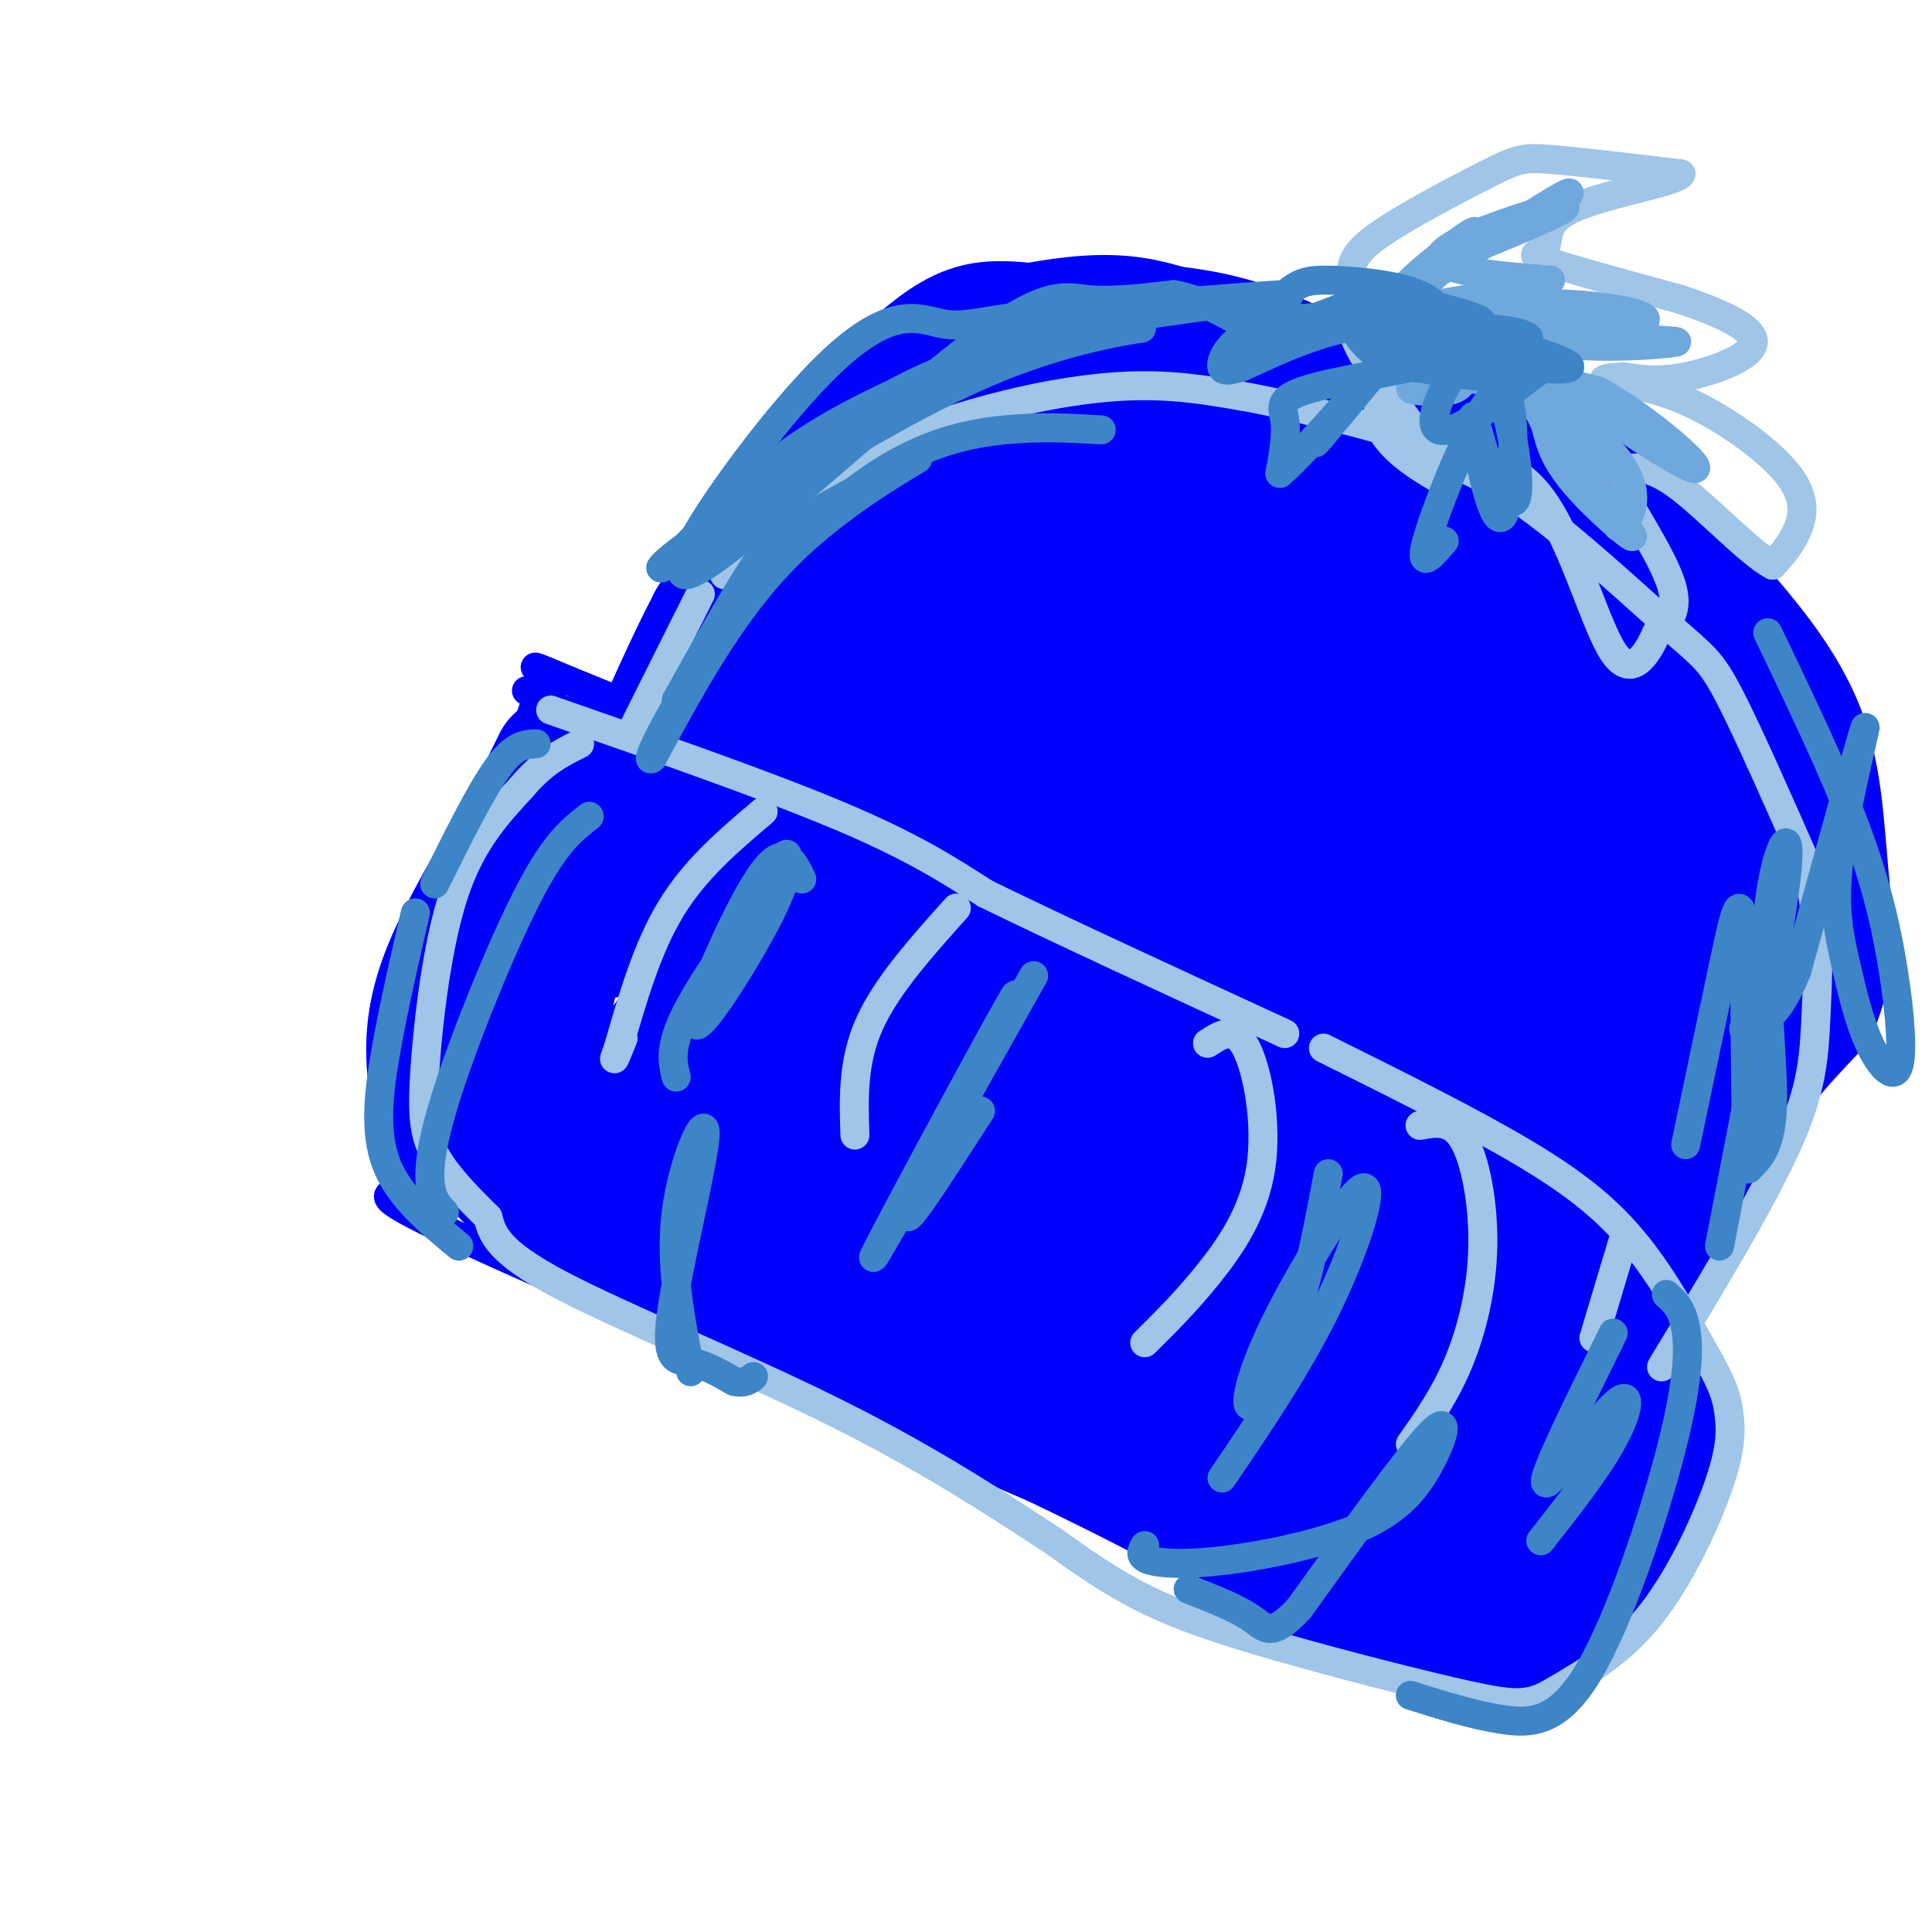 <svg viewBox='0 0 400 400' version='1.1' xmlns='http://www.w3.org/2000/svg' xmlns:xlink='http://www.w3.org/1999/xlink'><g fill='none' stroke='#0000ff' stroke-width='6' stroke-linecap='round' stroke-linejoin='round'><path d='M109,143c1.756,0.600 3.511,1.200 -2,11c-5.511,9.800 -18.289,28.800 -24,43c-5.711,14.200 -4.356,23.600 -3,33'/><path d='M80,230c0.917,8.750 4.708,14.125 3,16c-1.708,1.875 -8.917,0.250 12,10c20.917,9.750 69.958,30.875 119,52'/><path d='M214,308c30.196,14.392 46.187,24.373 59,31c12.813,6.627 22.450,9.900 30,11c7.550,1.100 13.014,0.029 17,-2c3.986,-2.029 6.493,-5.014 9,-8'/><path d='M329,340c4.777,-4.619 12.219,-12.166 17,-21c4.781,-8.834 6.903,-18.955 7,-27c0.097,-8.045 -1.829,-14.013 -5,-19c-3.171,-4.987 -7.585,-8.994 -12,-13'/><path d='M336,260c-4.447,-4.955 -9.563,-10.844 -16,-14c-6.437,-3.156 -14.195,-3.581 -24,-10c-9.805,-6.419 -21.659,-18.834 -38,-29c-16.341,-10.166 -37.171,-18.083 -58,-26'/><path d='M200,181c-13.644,-7.067 -18.756,-11.733 -31,-18c-12.244,-6.267 -31.622,-14.133 -51,-22'/><path d='M118,141c-9.400,-4.000 -7.400,-3.000 -6,-2c1.400,1.000 2.200,2.000 3,3'/></g>
<g fill='none' stroke='#0000ff' stroke-width='28' stroke-linecap='round' stroke-linejoin='round'><path d='M116,158c-6.417,13.000 -12.833,26.000 -15,36c-2.167,10.000 -0.083,17.000 2,24'/><path d='M103,218c-0.071,5.476 -1.250,7.167 1,11c2.250,3.833 7.929,9.810 7,10c-0.929,0.190 -8.464,-5.405 -16,-11'/><path d='M95,228c-3.024,-8.214 -2.583,-23.250 -2,-23c0.583,0.250 1.310,15.786 3,24c1.690,8.214 4.345,9.107 7,10'/><path d='M103,239c1.622,2.800 2.178,4.800 10,9c7.822,4.200 22.911,10.600 38,17'/><path d='M151,265c19.667,9.000 49.833,23.000 80,37'/><path d='M231,302c22.667,11.167 39.333,20.583 56,30'/><path d='M287,332c10.917,5.869 10.208,5.542 13,6c2.792,0.458 9.083,1.702 15,-1c5.917,-2.702 11.458,-9.351 17,-16'/><path d='M332,321c4.467,-4.622 7.133,-8.178 7,-15c-0.133,-6.822 -3.067,-16.911 -6,-27'/><path d='M333,279c-0.381,-4.667 1.667,-2.833 -3,-6c-4.667,-3.167 -16.048,-11.333 -27,-18c-10.952,-6.667 -21.476,-11.833 -32,-17'/><path d='M271,238c-21.833,-12.333 -60.417,-34.667 -99,-57'/><path d='M172,181c-19.967,-10.103 -20.383,-6.859 -25,-7c-4.617,-0.141 -13.433,-3.667 -20,1c-6.567,4.667 -10.883,17.526 -13,27c-2.117,9.474 -2.033,15.564 -1,19c1.033,3.436 3.017,4.218 5,5'/><path d='M118,226c2.892,0.723 7.622,0.029 11,-1c3.378,-1.029 5.404,-2.393 11,-11c5.596,-8.607 14.761,-24.457 14,-24c-0.761,0.457 -11.450,17.222 -16,29c-4.550,11.778 -2.962,18.569 -2,24c0.962,5.431 1.297,9.501 10,0c8.703,-9.501 25.772,-32.572 31,-39c5.228,-6.428 -1.386,3.786 -8,14'/><path d='M169,218c-2.695,5.434 -5.434,12.020 -7,18c-1.566,5.980 -1.959,11.353 2,13c3.959,1.647 12.269,-0.434 21,-8c8.731,-7.566 17.883,-20.618 18,-19c0.117,1.618 -8.802,17.907 -13,28c-4.198,10.093 -3.675,13.992 -2,16c1.675,2.008 4.500,2.126 6,3c1.500,0.874 1.673,2.505 9,-6c7.327,-8.505 21.808,-27.144 26,-29c4.192,-1.856 -1.904,13.072 -8,28'/><path d='M221,262c-1.870,5.551 -2.546,5.427 -3,9c-0.454,3.573 -0.686,10.841 3,13c3.686,2.159 11.289,-0.792 22,-12c10.711,-11.208 24.530,-30.675 25,-26c0.470,4.675 -12.410,33.490 -18,47c-5.590,13.510 -3.890,11.714 6,2c9.890,-9.714 27.968,-27.347 33,-27c5.032,0.347 -2.984,18.673 -11,37'/><path d='M278,305c-1.626,6.351 -0.193,3.728 -1,6c-0.807,2.272 -3.856,9.440 4,1c7.856,-8.440 26.616,-32.489 30,-30c3.384,2.489 -8.607,31.515 -8,36c0.607,4.485 13.812,-15.571 20,-24c6.188,-8.429 5.358,-5.231 0,4c-5.358,9.231 -15.245,24.495 -19,30c-3.755,5.505 -1.377,1.253 1,-3'/><path d='M305,325c1.811,-2.585 5.839,-7.546 11,-14c5.161,-6.454 11.456,-14.400 6,-18c-5.456,-3.600 -22.661,-2.854 -29,-1c-6.339,1.854 -1.811,4.815 -23,-9c-21.189,-13.815 -68.094,-44.408 -115,-75'/><path d='M155,208c-24.742,-16.901 -29.097,-21.653 -31,-25c-1.903,-3.347 -1.356,-5.289 0,-8c1.356,-2.711 3.519,-6.191 3,-1c-0.519,5.191 -3.720,19.055 -3,19c0.720,-0.055 5.360,-14.027 10,-28'/><path d='M134,165c1.000,-3.167 -1.500,2.917 -4,9'/><path d='M139,183c0.000,0.000 37.000,-83.000 37,-83'/><path d='M176,100c7.274,-16.263 6.960,-15.421 8,-17c1.040,-1.579 3.434,-5.579 11,-9c7.566,-3.421 20.305,-6.263 29,-7c8.695,-0.737 13.348,0.632 18,2'/><path d='M242,69c7.200,0.889 16.200,2.111 31,10c14.800,7.889 35.400,22.444 56,37'/><path d='M329,116c16.155,13.024 28.542,27.083 34,34c5.458,6.917 3.988,6.690 3,10c-0.988,3.310 -1.494,10.155 -2,17'/><path d='M364,177c-3.556,13.933 -11.444,40.267 -18,59c-6.556,18.733 -11.778,29.867 -17,41'/><path d='M329,277c-3.155,10.524 -2.542,16.333 2,8c4.542,-8.333 13.012,-30.810 21,-46c7.988,-15.190 15.494,-23.095 23,-31'/><path d='M375,208c4.094,-9.571 2.829,-17.998 2,-27c-0.829,-9.002 -1.223,-18.577 -4,-27c-2.777,-8.423 -7.936,-15.692 -14,-23c-6.064,-7.308 -13.032,-14.654 -20,-22'/><path d='M339,109c-5.321,-5.512 -8.625,-8.292 -17,-13c-8.375,-4.708 -21.821,-11.345 -39,-16c-17.179,-4.655 -38.089,-7.327 -59,-10'/><path d='M224,70c-13.746,-2.156 -18.612,-2.547 -23,-1c-4.388,1.547 -8.297,5.032 -13,9c-4.703,3.968 -10.201,8.419 -17,17c-6.799,8.581 -14.900,21.290 -23,34'/><path d='M148,129c-7.919,15.120 -16.215,35.919 -21,47c-4.785,11.081 -6.057,12.445 12,-9c18.057,-21.445 55.445,-65.699 68,-79c12.555,-13.301 0.278,4.349 -12,22'/><path d='M195,110c-3.990,6.285 -7.965,10.997 -11,17c-3.035,6.003 -5.130,13.299 -6,17c-0.870,3.701 -0.517,3.809 3,2c3.517,-1.809 10.196,-5.534 21,-19c10.804,-13.466 25.731,-36.671 29,-44c3.269,-7.329 -5.120,1.219 -19,24c-13.880,22.781 -33.251,59.795 -32,62c1.251,2.205 23.126,-30.397 45,-63'/><path d='M225,106c12.254,-17.681 20.390,-30.382 13,-17c-7.390,13.382 -30.307,52.848 -40,71c-9.693,18.152 -6.163,14.991 -4,14c2.163,-0.991 2.960,0.187 3,2c0.040,1.813 -0.677,4.262 12,-12c12.677,-16.262 38.749,-51.235 50,-65c11.251,-13.765 7.683,-6.321 -3,14c-10.683,20.321 -28.481,53.520 -33,64c-4.519,10.480 4.240,-1.760 13,-14'/><path d='M236,163c9.528,-12.360 26.849,-36.261 38,-52c11.151,-15.739 16.131,-23.315 1,4c-15.131,27.315 -50.372,89.521 -47,93c3.372,3.479 45.357,-51.768 64,-77c18.643,-25.232 13.942,-20.447 1,5c-12.942,25.447 -34.126,71.556 -41,89c-6.874,17.444 0.563,6.222 8,-5'/><path d='M260,220c9.251,-12.019 28.380,-39.568 40,-55c11.620,-15.432 15.732,-18.747 17,-17c1.268,1.747 -0.307,8.554 1,8c1.307,-0.554 5.498,-8.471 -5,12c-10.498,20.471 -35.684,69.331 -36,75c-0.316,5.669 24.239,-31.851 35,-48c10.761,-16.149 7.730,-10.927 9,-10c1.270,0.927 6.842,-2.443 10,-4c3.158,-1.557 3.902,-1.302 0,12c-3.902,13.302 -12.451,39.651 -21,66'/><path d='M310,259c4.034,-1.868 24.617,-39.536 33,-53c8.383,-13.464 4.564,-2.722 2,5c-2.564,7.722 -3.873,12.424 -6,17c-2.127,4.576 -5.073,9.024 -8,16c-2.927,6.976 -5.836,16.478 -2,-3c3.836,-19.478 14.417,-67.936 19,-88c4.583,-20.064 3.166,-11.732 -4,-11c-7.166,0.732 -20.083,-6.134 -33,-13'/><path d='M311,129c-9.321,-4.161 -16.125,-8.063 -12,-2c4.125,6.063 19.179,22.092 26,31c6.821,8.908 5.410,10.695 6,17c0.590,6.305 3.182,17.128 1,28c-2.182,10.872 -9.137,21.795 -16,26c-6.863,4.205 -13.633,1.694 -17,1c-3.367,-0.694 -3.329,0.428 -2,-4c1.329,-4.428 3.951,-14.408 9,-25c5.049,-10.592 12.524,-21.796 20,-33'/><path d='M326,168c5.191,-8.125 8.168,-11.936 0,-3c-8.168,8.936 -27.481,30.621 -41,47c-13.519,16.379 -21.243,27.453 -25,35c-3.757,7.547 -3.546,11.568 0,12c3.546,0.432 10.426,-2.726 15,-4c4.574,-1.274 6.841,-0.666 20,-12c13.159,-11.334 37.209,-34.610 29,-29c-8.209,5.610 -48.678,40.105 -66,55c-17.322,14.895 -11.499,10.188 4,-12c15.499,-22.188 40.673,-61.858 50,-78c9.327,-16.142 2.808,-8.755 -2,-5c-4.808,3.755 -7.904,3.877 -11,4'/><path d='M299,178c-10.571,5.467 -31.497,17.133 -51,33c-19.503,15.867 -37.582,35.933 -44,45c-6.418,9.067 -1.175,7.133 17,-13c18.175,-20.133 49.281,-58.467 48,-58c-1.281,0.467 -34.949,39.733 -51,56c-16.051,16.267 -14.486,9.533 -15,7c-0.514,-2.533 -3.107,-0.867 -1,-13c2.107,-12.133 8.913,-38.066 10,-51c1.087,-12.934 -3.544,-12.869 -4,-15c-0.456,-2.131 3.262,-6.458 -6,1c-9.262,7.458 -31.503,26.702 -41,34c-9.497,7.298 -6.248,2.649 -3,-2'/><path d='M158,202c2.571,-17.618 10.499,-60.663 12,-58c1.501,2.663 -3.426,51.033 -3,57c0.426,5.967 6.205,-30.470 11,-32c4.795,-1.530 8.605,31.848 13,49c4.395,17.152 9.376,18.079 12,20c2.624,1.921 2.893,4.834 5,3c2.107,-1.834 6.054,-8.417 10,-15'/><path d='M218,226c2.545,-3.869 3.907,-6.042 7,0c3.093,6.042 7.919,20.299 13,31c5.081,10.701 10.419,17.845 15,21c4.581,3.155 8.404,2.321 11,-1c2.596,-3.321 3.964,-9.127 5,-17c1.036,-7.873 1.741,-17.812 -6,-15c-7.741,2.812 -23.926,18.375 -32,23c-8.074,4.625 -8.037,-1.687 -8,-8'/></g>
<g fill='none' stroke='#9fc5e8' stroke-width='6' stroke-linecap='round' stroke-linejoin='round'><path d='M114,147c22.500,7.833 45.000,15.667 60,22c15.000,6.333 22.500,11.167 30,16'/><path d='M204,185c15.333,7.500 38.667,18.250 62,29'/><path d='M274,217c15.511,7.711 31.022,15.422 42,22c10.978,6.578 17.422,12.022 23,19c5.578,6.978 10.289,15.489 15,24'/><path d='M354,282c3.188,5.735 3.659,8.073 4,11c0.341,2.927 0.553,6.442 -2,14c-2.553,7.558 -7.872,19.159 -14,27c-6.128,7.841 -13.064,11.920 -20,16'/><path d='M322,350c-5.193,3.187 -8.175,3.153 -18,1c-9.825,-2.153 -26.491,-6.426 -39,-10c-12.509,-3.574 -20.860,-6.450 -28,-10c-7.140,-3.550 -13.070,-7.775 -19,-12'/><path d='M218,319c-9.619,-6.298 -24.167,-16.042 -44,-26c-19.833,-9.958 -44.952,-20.131 -58,-27c-13.048,-6.869 -14.024,-10.435 -15,-14'/><path d='M101,252c-4.640,-4.523 -8.738,-8.831 -11,-13c-2.262,-4.169 -2.686,-8.199 -2,-18c0.686,-9.801 2.482,-25.372 6,-36c3.518,-10.628 8.759,-16.314 14,-22'/><path d='M108,163c4.333,-5.167 8.167,-7.083 12,-9'/><path d='M158,168c-7.000,5.917 -14.000,11.833 -19,20c-5.000,8.167 -8.000,18.583 -11,29'/><path d='M128,217c-1.667,4.500 -0.333,1.250 1,-2'/><path d='M198,188c-7.250,8.083 -14.500,16.167 -18,24c-3.500,7.833 -3.250,15.417 -3,23'/><path d='M250,216c2.792,-1.833 5.583,-3.667 8,1c2.417,4.667 4.458,15.833 3,25c-1.458,9.167 -6.417,16.333 -11,22c-4.583,5.667 -8.792,9.833 -13,14'/><path d='M294,233c3.262,-0.607 6.524,-1.214 9,3c2.476,4.214 4.167,13.250 4,22c-0.167,8.750 -2.190,17.214 -5,24c-2.810,6.786 -6.405,11.893 -10,17'/><path d='M336,257c0.000,0.000 -6.000,20.000 -6,20'/><path d='M131,151c0.000,0.000 14.000,-28.000 14,-28'/><path d='M150,119c3.613,-5.708 7.226,-11.417 15,-17c7.774,-5.583 19.708,-11.042 32,-15c12.292,-3.958 24.940,-6.417 35,-7c10.060,-0.583 17.530,0.708 25,2'/><path d='M257,82c9.667,1.667 21.333,4.833 33,8'/><path d='M296,94c6.393,2.565 12.786,5.131 22,12c9.214,6.869 21.250,18.042 28,24c6.750,5.958 8.214,6.702 12,14c3.786,7.298 9.893,21.149 16,35'/><path d='M374,179c2.976,11.369 2.417,22.292 2,31c-0.417,8.708 -0.690,15.202 -6,27c-5.310,11.798 -15.655,28.899 -26,46'/><path d='M297,95c-3.844,-2.800 -7.689,-5.600 -10,-10c-2.311,-4.400 -3.089,-10.400 -3,-10c0.089,0.400 1.044,7.200 2,14'/><path d='M286,89c2.204,4.003 6.715,7.011 10,9c3.285,1.989 5.346,2.959 2,-2c-3.346,-4.959 -12.099,-15.845 -16,-23c-3.901,-7.155 -2.951,-10.577 -2,-14'/><path d='M280,59c-0.450,-3.700 -0.574,-5.951 5,-10c5.574,-4.049 16.847,-9.898 23,-13c6.153,-3.102 7.187,-3.458 13,-3c5.813,0.458 16.407,1.729 27,3'/><path d='M348,36c-0.531,1.587 -15.359,4.054 -22,7c-6.641,2.946 -5.096,6.370 -6,8c-0.904,1.630 -4.258,1.466 0,3c4.258,1.534 16.129,4.767 28,8'/><path d='M348,62c8.405,2.857 15.417,6.000 15,9c-0.417,3.000 -8.262,5.857 -14,7c-5.738,1.143 -9.369,0.571 -13,0'/><path d='M336,78c-3.333,0.182 -5.167,0.637 -3,1c2.167,0.363 8.333,0.633 16,4c7.667,3.367 16.833,9.829 21,15c4.167,5.171 3.333,9.049 2,12c-1.333,2.951 -3.167,4.976 -5,7'/><path d='M367,117c-4.471,-2.290 -13.148,-11.514 -19,-16c-5.852,-4.486 -8.878,-4.233 -11,-4c-2.122,0.233 -3.341,0.447 -1,5c2.341,4.553 8.240,13.444 10,19c1.760,5.556 -0.620,7.778 -3,10'/><path d='M343,131c-1.893,4.250 -5.125,9.875 -9,4c-3.875,-5.875 -8.393,-23.250 -15,-32c-6.607,-8.750 -15.304,-8.875 -24,-9'/></g>
<g fill='none' stroke='#6fa8dc' stroke-width='6' stroke-linecap='round' stroke-linejoin='round'><path d='M288,66c9.673,-9.518 19.345,-19.036 17,-18c-2.345,1.036 -16.708,12.625 -14,12c2.708,-0.625 22.488,-13.464 30,-18c7.512,-4.536 2.756,-0.768 -2,3'/><path d='M319,45c-7.684,3.581 -25.895,11.032 -23,10c2.895,-1.032 26.895,-10.547 28,-12c1.105,-1.453 -20.684,5.156 -25,9c-4.316,3.844 8.842,4.922 22,6'/><path d='M321,58c-3.070,2.128 -21.745,4.449 -23,5c-1.255,0.551 14.911,-0.667 27,0c12.089,0.667 20.101,3.218 13,4c-7.101,0.782 -29.315,-0.205 -32,0c-2.685,0.205 14.157,1.603 31,3'/><path d='M337,70c7.965,0.591 12.377,0.570 9,1c-3.377,0.430 -14.544,1.311 -25,0c-10.456,-1.311 -20.200,-4.815 -24,-5c-3.800,-0.185 -1.657,2.947 5,6c6.657,3.053 17.829,6.026 29,9'/><path d='M331,81c10.214,5.714 21.250,15.500 20,16c-1.250,0.500 -14.786,-8.286 -18,-11c-3.214,-2.714 3.893,0.643 11,4'/><path d='M344,90c-5.427,-2.695 -24.496,-11.434 -28,-12c-3.504,-0.566 8.557,7.040 15,13c6.443,5.960 7.270,10.274 7,13c-0.270,2.726 -1.635,3.863 -3,5'/><path d='M335,109c-3.065,-5.784 -9.226,-22.745 -12,-28c-2.774,-5.255 -2.160,1.197 -2,5c0.160,3.803 -0.132,4.958 4,10c4.132,5.042 12.689,13.973 13,15c0.311,1.027 -7.626,-5.849 -12,-11c-4.374,-5.151 -5.187,-8.575 -6,-12'/><path d='M320,88c-1.829,-3.938 -3.400,-7.784 -9,-9c-5.600,-1.216 -15.228,0.198 -18,1c-2.772,0.802 1.313,0.991 4,1c2.688,0.009 3.978,-0.163 5,-1c1.022,-0.837 1.775,-2.341 -1,-3c-2.775,-0.659 -9.079,-0.474 -10,0c-0.921,0.474 3.539,1.237 8,2'/><path d='M299,79c2.167,0.167 3.583,-0.417 5,-1'/></g>
<g fill='none' stroke='#3d85c6' stroke-width='6' stroke-linecap='round' stroke-linejoin='round'><path d='M296,75c-2.292,-0.798 -4.584,-1.596 -1,-3c3.584,-1.404 13.043,-3.415 11,-3c-2.043,0.415 -15.589,3.256 -14,4c1.589,0.744 18.312,-0.607 23,-2c4.688,-1.393 -2.661,-2.826 -8,-3c-5.339,-0.174 -8.670,0.913 -12,2'/><path d='M295,70c-5.058,0.487 -11.703,0.706 -5,2c6.703,1.294 26.755,3.663 29,3c2.245,-0.663 -13.318,-4.358 -20,-6c-6.682,-1.642 -4.484,-1.230 -3,0c1.484,1.230 2.253,3.278 9,5c6.747,1.722 19.470,3.117 20,2c0.530,-1.117 -11.134,-4.748 -18,-6c-6.866,-1.252 -8.933,-0.126 -11,1'/><path d='M296,71c-2.452,0.500 -3.080,1.250 -5,2c-1.920,0.750 -5.130,1.499 2,3c7.130,1.501 24.601,3.753 23,0c-1.601,-3.753 -22.275,-13.511 -31,-14c-8.725,-0.489 -5.503,8.291 1,12c6.503,3.709 16.287,2.345 18,0c1.713,-2.345 -4.643,-5.673 -11,-9'/><path d='M293,65c-4.250,-1.623 -9.375,-1.180 -11,0c-1.625,1.180 0.250,3.096 3,4c2.750,0.904 6.373,0.795 9,0c2.627,-0.795 4.256,-2.274 4,-4c-0.256,-1.726 -2.397,-3.697 -7,-5c-4.603,-1.303 -11.667,-1.937 -16,-2c-4.333,-0.063 -5.936,0.445 -9,3c-3.064,2.555 -7.590,7.159 -6,8c1.590,0.841 9.295,-2.079 17,-5'/><path d='M277,64c4.074,-1.584 5.760,-3.043 13,-2c7.240,1.043 20.033,4.589 16,5c-4.033,0.411 -24.894,-2.312 -37,-1c-12.106,1.312 -15.459,6.661 -16,9c-0.541,2.339 1.729,1.670 4,1'/><path d='M257,76c4.969,-2.078 15.392,-7.772 27,-9c11.608,-1.228 24.400,2.011 21,5c-3.400,2.989 -22.992,5.728 -32,8c-9.008,2.272 -7.431,4.078 -7,7c0.431,2.922 -0.285,6.961 -1,11'/><path d='M265,98c5.786,-4.908 20.752,-22.677 22,-24c1.248,-1.323 -11.222,13.800 -14,17c-2.778,3.200 4.137,-5.523 8,-10c3.863,-4.477 4.675,-4.708 10,-5c5.325,-0.292 15.162,-0.646 25,-1'/><path d='M316,75c4.683,0.086 3.891,0.802 1,3c-2.891,2.198 -7.879,5.878 -11,8c-3.121,2.122 -4.374,2.686 -6,3c-1.626,0.314 -3.626,0.377 -3,-3c0.626,-3.377 3.879,-10.194 7,-11c3.121,-0.806 6.109,4.398 8,11c1.891,6.602 2.683,14.600 2,17c-0.683,2.400 -2.842,-0.800 -5,-4'/><path d='M309,99c-1.977,-5.095 -4.419,-15.832 -4,-12c0.419,3.832 3.700,22.233 6,20c2.300,-2.233 3.619,-25.101 0,-26c-3.619,-0.899 -12.177,20.172 -15,29c-2.823,8.828 0.088,5.414 3,2'/><path d='M166,182c-1.911,-3.955 -3.821,-7.911 -9,0c-5.179,7.911 -13.625,27.687 -13,30c0.625,2.313 10.322,-12.839 15,-22c4.678,-9.161 4.337,-12.332 4,-13c-0.337,-0.668 -0.668,1.166 -1,3'/><path d='M162,180c-4.244,6.022 -14.356,19.578 -19,28c-4.644,8.422 -3.822,11.711 -3,15'/><path d='M214,202c-17.422,31.022 -34.844,62.044 -33,58c1.844,-4.044 22.956,-43.156 28,-52c5.044,-8.844 -5.978,12.578 -17,34'/><path d='M192,242c-3.933,8.222 -5.267,11.778 -3,9c2.267,-2.778 8.133,-11.889 14,-21'/><path d='M275,243c-1.939,10.388 -3.879,20.777 -7,30c-3.121,9.223 -7.425,17.281 -9,18c-1.575,0.719 -0.422,-5.900 5,-17c5.422,-11.100 15.114,-26.681 18,-28c2.886,-1.319 -1.032,11.623 -7,24c-5.968,12.377 -13.984,24.188 -22,36'/><path d='M334,276c-7.411,14.994 -14.821,29.988 -14,31c0.821,1.012 9.875,-11.958 14,-16c4.125,-4.042 3.321,0.845 0,7c-3.321,6.155 -9.161,13.577 -15,21'/><path d='M143,284c-2.177,-11.088 -4.354,-22.175 -3,-33c1.354,-10.825 6.239,-21.386 6,-16c-0.239,5.386 -5.603,26.719 -7,37c-1.397,10.281 1.172,9.509 4,10c2.828,0.491 5.914,2.246 9,4'/><path d='M152,286c2.167,0.500 3.083,-0.250 4,-1'/><path d='M237,320c-0.642,1.133 -1.284,2.266 1,3c2.284,0.734 7.493,1.070 16,0c8.507,-1.070 20.311,-3.544 28,-7c7.689,-3.456 11.262,-7.892 14,-13c2.738,-5.108 4.639,-10.888 0,-6c-4.639,4.888 -15.820,20.444 -27,36'/><path d='M269,333c-5.844,6.311 -6.956,4.089 -10,2c-3.044,-2.089 -8.022,-4.044 -13,-6'/><path d='M122,169c-3.429,2.655 -6.857,5.310 -12,15c-5.143,9.690 -12.000,26.417 -16,38c-4.000,11.583 -5.143,18.024 -5,22c0.143,3.976 1.571,5.488 3,7'/><path d='M140,145c5.561,-9.943 11.123,-19.885 15,-26c3.877,-6.115 6.070,-8.402 14,-13c7.930,-4.598 21.596,-11.507 21,-11c-0.596,0.507 -15.456,8.431 -27,20c-11.544,11.569 -19.772,26.785 -28,42'/><path d='M135,157c-2.236,1.892 6.174,-14.380 16,-28c9.826,-13.620 21.069,-24.590 31,-31c9.931,-6.410 18.552,-8.260 26,-9c7.448,-0.740 13.724,-0.370 20,0'/><path d='M356,258c6.429,-33.048 12.857,-66.095 14,-78c1.143,-11.905 -3.000,-2.667 -4,10c-1.000,12.667 1.143,28.762 1,38c-0.143,9.238 -2.571,11.619 -5,14'/><path d='M362,242c-0.857,-8.536 -0.500,-36.875 -1,-48c-0.500,-11.125 -1.857,-5.036 -4,5c-2.143,10.036 -5.071,24.018 -8,38'/><path d='M157,102c11.982,-10.042 23.964,-20.083 40,-26c16.036,-5.917 36.125,-7.708 39,-8c2.875,-0.292 -11.464,0.917 -29,8c-17.536,7.083 -38.268,20.042 -59,33'/><path d='M148,109c-12.178,7.785 -13.123,10.748 -9,7c4.123,-3.748 13.315,-14.206 24,-22c10.685,-7.794 22.864,-12.924 32,-17c9.136,-4.076 15.229,-7.097 31,-10c15.771,-2.903 41.220,-5.686 41,-6c-0.220,-0.314 -26.110,1.843 -52,4'/><path d='M215,65c-11.806,1.407 -15.322,2.925 -20,2c-4.678,-0.925 -10.519,-4.292 -24,9c-13.481,13.292 -34.603,43.243 -29,43c5.603,-0.243 37.932,-30.681 56,-45c18.068,-14.319 21.877,-12.520 27,-12c5.123,0.520 11.562,-0.240 18,-1'/><path d='M243,61c5.667,1.000 10.833,4.000 16,7'/><path d='M366,131c6.772,14.127 13.543,28.254 18,40c4.457,11.746 6.598,21.110 8,30c1.402,8.890 2.065,17.304 1,20c-1.065,2.696 -3.857,-0.327 -6,-5c-2.143,-4.673 -3.636,-10.995 -5,-17c-1.364,-6.005 -2.598,-11.694 -1,-23c1.598,-11.306 6.028,-28.230 5,-25c-1.028,3.230 -7.514,26.615 -14,50'/><path d='M372,201c-4.167,10.333 -7.583,11.167 -11,12'/><path d='M111,154c-2.250,0.083 -4.500,0.167 -8,5c-3.500,4.833 -8.250,14.417 -13,24'/><path d='M86,189c-2.200,9.533 -4.400,19.067 -6,28c-1.600,8.933 -2.600,17.267 0,24c2.600,6.733 8.800,11.867 15,17'/><path d='M292,351c6.477,2.040 12.954,4.080 19,5c6.046,0.920 11.662,0.721 18,-10c6.338,-10.721 13.399,-31.963 17,-46c3.601,-14.037 3.743,-20.868 3,-25c-0.743,-4.132 -2.372,-5.566 -4,-7'/></g>
</svg>